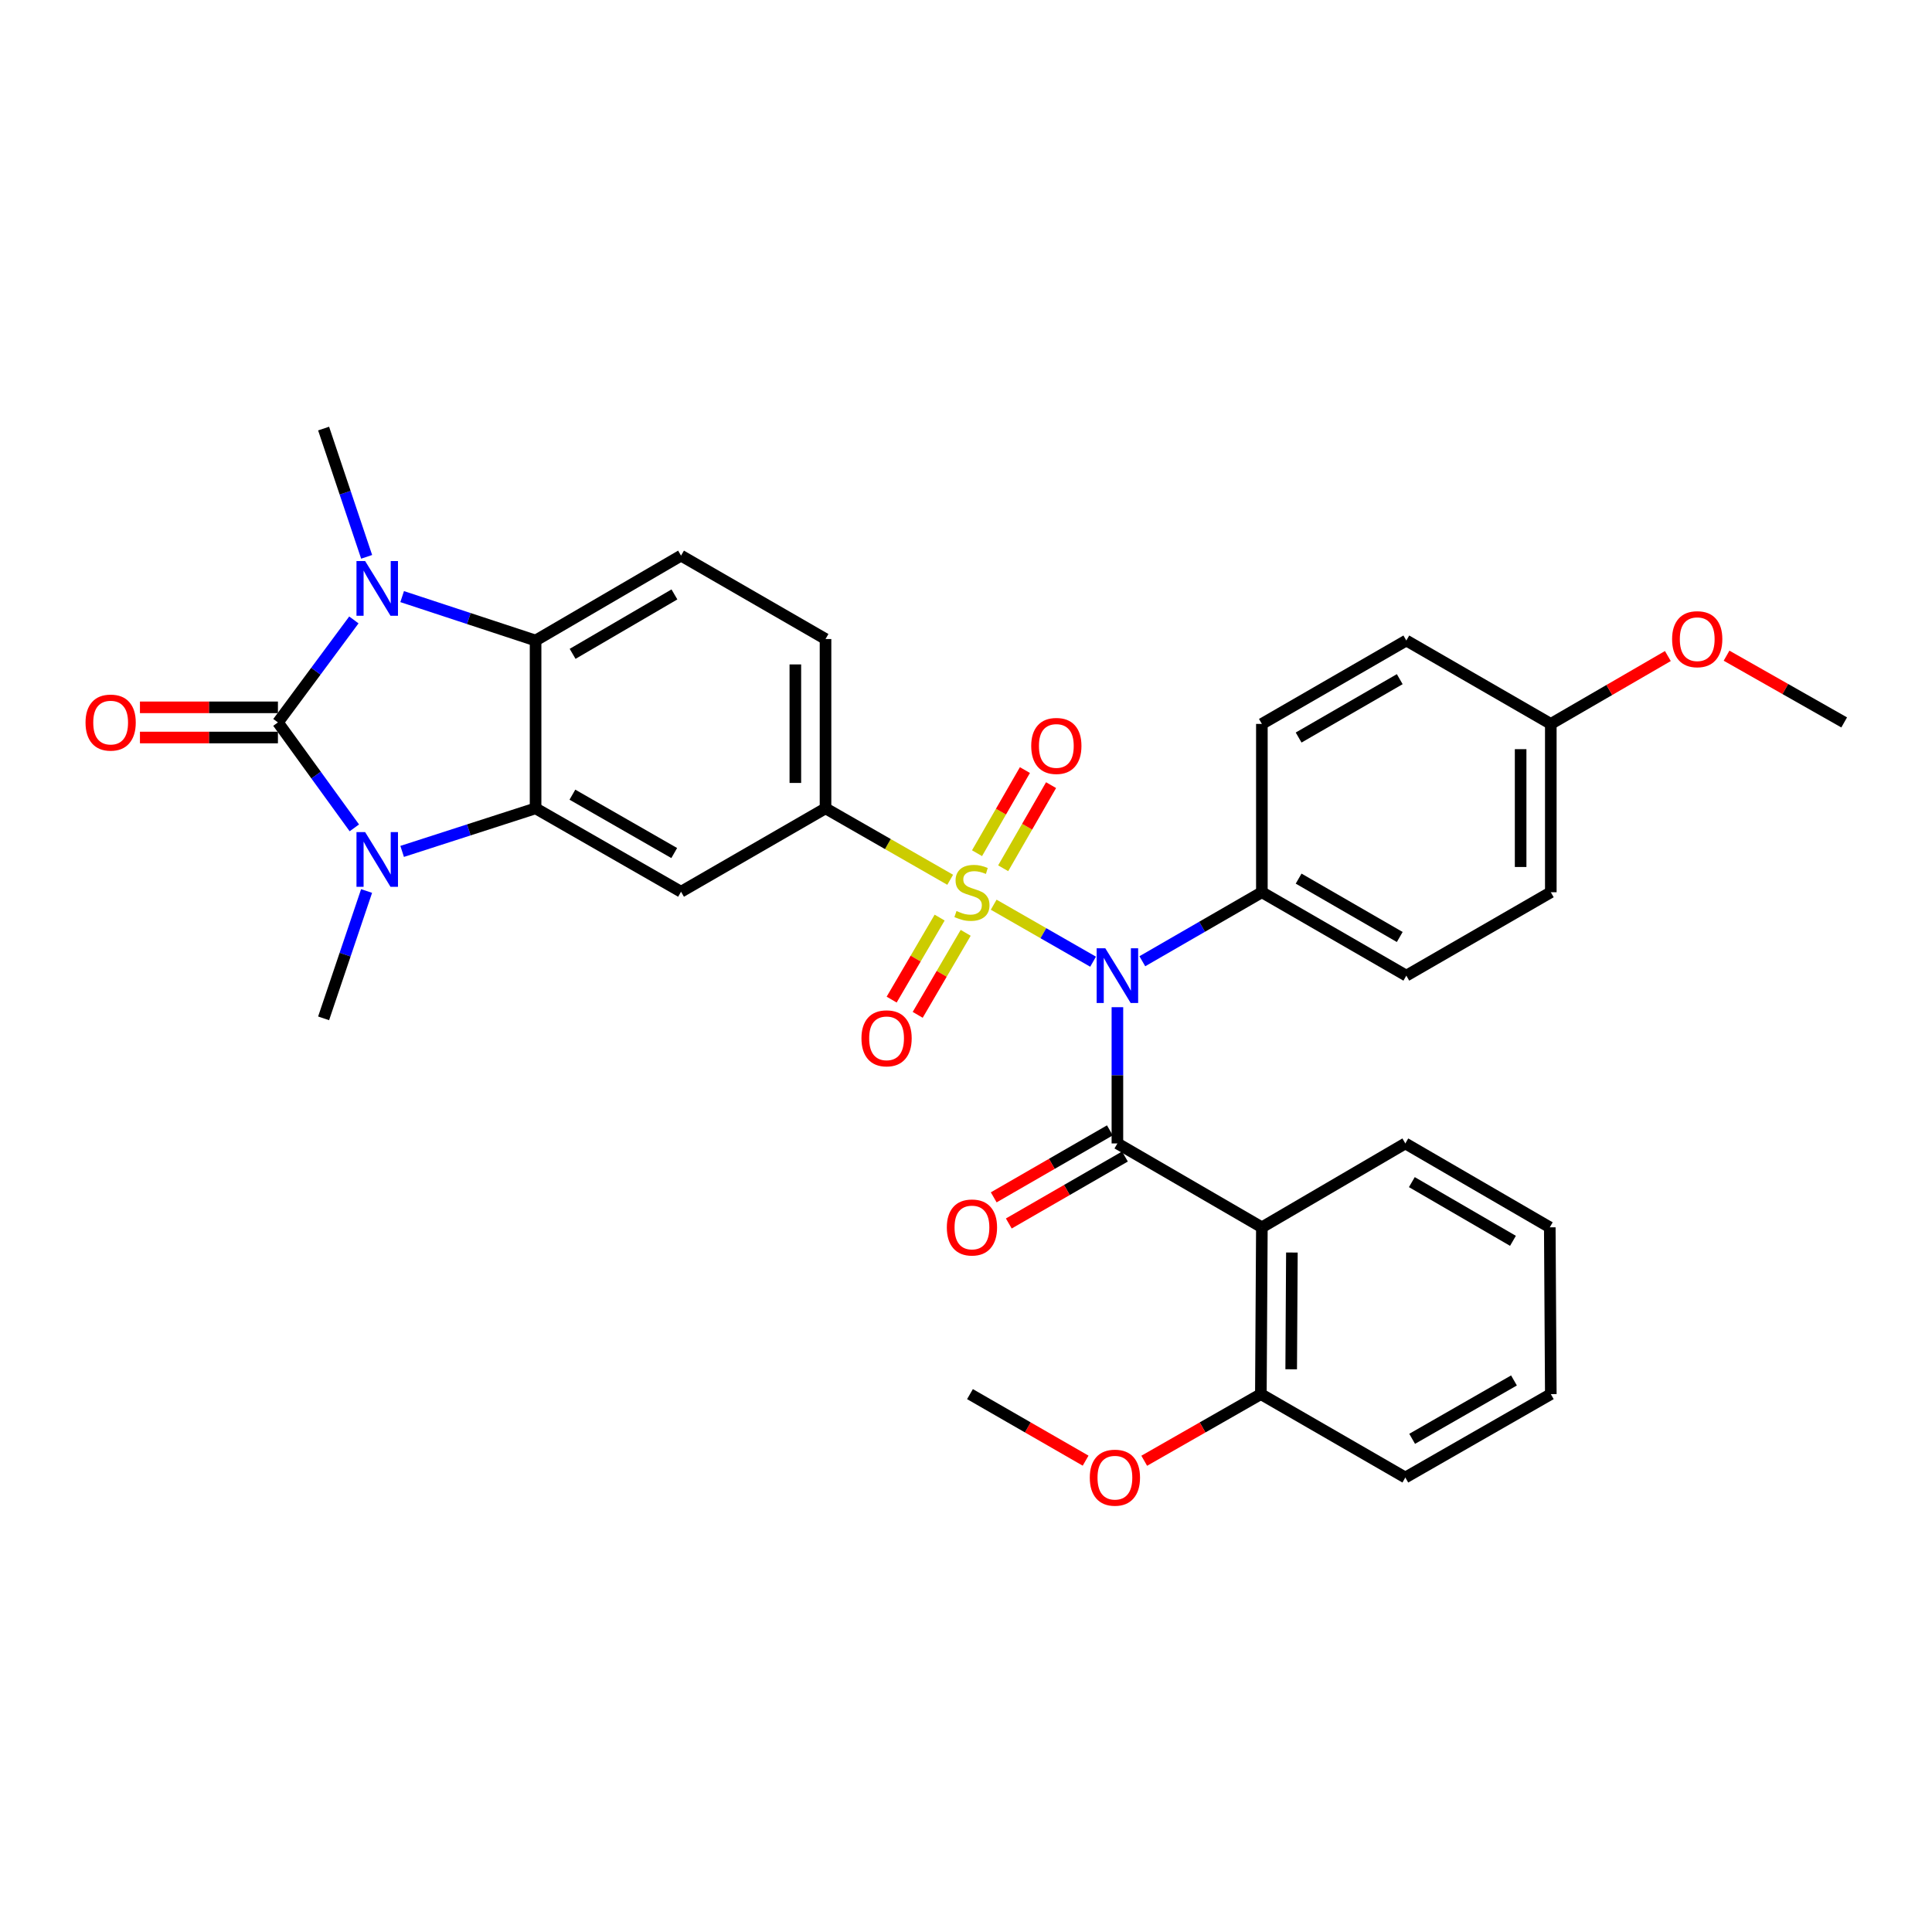 <?xml version='1.0' encoding='iso-8859-1'?>
<svg version='1.1' baseProfile='full'
              xmlns='http://www.w3.org/2000/svg'
                      xmlns:rdkit='http://www.rdkit.org/xml'
                      xmlns:xlink='http://www.w3.org/1999/xlink'
                  xml:space='preserve'
width='1000px' height='1000px' viewBox='0 0 1000 1000'>
<!-- END OF HEADER -->
<rect style='opacity:1.0;fill:#FFFFFF;stroke:none' width='1000' height='1000' x='0' y='0'> </rect>
<path class='bond-0' d='M 514.329,468.272 L 540.055,483.022' style='fill:none;fill-rule:evenodd;stroke:#CCCC00;stroke-width:6px;stroke-linecap:butt;stroke-linejoin:miter;stroke-opacity:1' />
<path class='bond-0' d='M 540.055,483.022 L 565.782,497.772' style='fill:none;fill-rule:evenodd;stroke:#0000FF;stroke-width:6px;stroke-linecap:butt;stroke-linejoin:miter;stroke-opacity:1' />
<path class='bond-8' d='M 491.816,455.368 L 459.552,436.881' style='fill:none;fill-rule:evenodd;stroke:#CCCC00;stroke-width:6px;stroke-linecap:butt;stroke-linejoin:miter;stroke-opacity:1' />
<path class='bond-8' d='M 459.552,436.881 L 427.289,418.395' style='fill:none;fill-rule:evenodd;stroke:#000000;stroke-width:6px;stroke-linecap:butt;stroke-linejoin:miter;stroke-opacity:1' />
<path class='bond-11' d='M 519.242,449.413 L 531.636,427.901' style='fill:none;fill-rule:evenodd;stroke:#CCCC00;stroke-width:6px;stroke-linecap:butt;stroke-linejoin:miter;stroke-opacity:1' />
<path class='bond-11' d='M 531.636,427.901 L 544.031,406.389' style='fill:none;fill-rule:evenodd;stroke:#FF0000;stroke-width:6px;stroke-linecap:butt;stroke-linejoin:miter;stroke-opacity:1' />
<path class='bond-11' d='M 505.709,441.616 L 518.104,420.104' style='fill:none;fill-rule:evenodd;stroke:#CCCC00;stroke-width:6px;stroke-linecap:butt;stroke-linejoin:miter;stroke-opacity:1' />
<path class='bond-11' d='M 518.104,420.104 L 530.498,398.592' style='fill:none;fill-rule:evenodd;stroke:#FF0000;stroke-width:6px;stroke-linecap:butt;stroke-linejoin:miter;stroke-opacity:1' />
<path class='bond-12' d='M 486.354,474.946 L 473.936,496.171' style='fill:none;fill-rule:evenodd;stroke:#CCCC00;stroke-width:6px;stroke-linecap:butt;stroke-linejoin:miter;stroke-opacity:1' />
<path class='bond-12' d='M 473.936,496.171 L 461.518,517.396' style='fill:none;fill-rule:evenodd;stroke:#FF0000;stroke-width:6px;stroke-linecap:butt;stroke-linejoin:miter;stroke-opacity:1' />
<path class='bond-12' d='M 499.834,482.833 L 487.416,504.058' style='fill:none;fill-rule:evenodd;stroke:#CCCC00;stroke-width:6px;stroke-linecap:butt;stroke-linejoin:miter;stroke-opacity:1' />
<path class='bond-12' d='M 487.416,504.058 L 474.998,525.282' style='fill:none;fill-rule:evenodd;stroke:#FF0000;stroke-width:6px;stroke-linecap:butt;stroke-linejoin:miter;stroke-opacity:1' />
<path class='bond-2' d='M 578.367,521.32 L 578.367,556.581' style='fill:none;fill-rule:evenodd;stroke:#0000FF;stroke-width:6px;stroke-linecap:butt;stroke-linejoin:miter;stroke-opacity:1' />
<path class='bond-2' d='M 578.367,556.581 L 578.367,591.842' style='fill:none;fill-rule:evenodd;stroke:#000000;stroke-width:6px;stroke-linecap:butt;stroke-linejoin:miter;stroke-opacity:1' />
<path class='bond-10' d='M 591.266,497.542 L 622.204,479.682' style='fill:none;fill-rule:evenodd;stroke:#0000FF;stroke-width:6px;stroke-linecap:butt;stroke-linejoin:miter;stroke-opacity:1' />
<path class='bond-10' d='M 622.204,479.682 L 653.143,461.822' style='fill:none;fill-rule:evenodd;stroke:#000000;stroke-width:6px;stroke-linecap:butt;stroke-linejoin:miter;stroke-opacity:1' />
<path class='bond-1' d='M 143.856,373.927 L 163.631,401.213' style='fill:none;fill-rule:evenodd;stroke:#000000;stroke-width:6px;stroke-linecap:butt;stroke-linejoin:miter;stroke-opacity:1' />
<path class='bond-1' d='M 163.631,401.213 L 183.407,428.5' style='fill:none;fill-rule:evenodd;stroke:#0000FF;stroke-width:6px;stroke-linecap:butt;stroke-linejoin:miter;stroke-opacity:1' />
<path class='bond-14' d='M 143.856,366.118 L 108.145,366.118' style='fill:none;fill-rule:evenodd;stroke:#000000;stroke-width:6px;stroke-linecap:butt;stroke-linejoin:miter;stroke-opacity:1' />
<path class='bond-14' d='M 108.145,366.118 L 72.435,366.118' style='fill:none;fill-rule:evenodd;stroke:#FF0000;stroke-width:6px;stroke-linecap:butt;stroke-linejoin:miter;stroke-opacity:1' />
<path class='bond-14' d='M 143.856,381.736 L 108.145,381.736' style='fill:none;fill-rule:evenodd;stroke:#000000;stroke-width:6px;stroke-linecap:butt;stroke-linejoin:miter;stroke-opacity:1' />
<path class='bond-14' d='M 108.145,381.736 L 72.435,381.736' style='fill:none;fill-rule:evenodd;stroke:#FF0000;stroke-width:6px;stroke-linecap:butt;stroke-linejoin:miter;stroke-opacity:1' />
<path class='bond-35' d='M 143.856,373.927 L 163.51,347.401' style='fill:none;fill-rule:evenodd;stroke:#000000;stroke-width:6px;stroke-linecap:butt;stroke-linejoin:miter;stroke-opacity:1' />
<path class='bond-35' d='M 163.51,347.401 L 183.165,320.875' style='fill:none;fill-rule:evenodd;stroke:#0000FF;stroke-width:6px;stroke-linecap:butt;stroke-linejoin:miter;stroke-opacity:1' />
<path class='bond-7' d='M 578.367,591.842 L 653.143,635.26' style='fill:none;fill-rule:evenodd;stroke:#000000;stroke-width:6px;stroke-linecap:butt;stroke-linejoin:miter;stroke-opacity:1' />
<path class='bond-15' d='M 574.466,585.077 L 544.409,602.411' style='fill:none;fill-rule:evenodd;stroke:#000000;stroke-width:6px;stroke-linecap:butt;stroke-linejoin:miter;stroke-opacity:1' />
<path class='bond-15' d='M 544.409,602.411 L 514.351,619.745' style='fill:none;fill-rule:evenodd;stroke:#FF0000;stroke-width:6px;stroke-linecap:butt;stroke-linejoin:miter;stroke-opacity:1' />
<path class='bond-15' d='M 582.268,598.607 L 552.211,615.941' style='fill:none;fill-rule:evenodd;stroke:#000000;stroke-width:6px;stroke-linecap:butt;stroke-linejoin:miter;stroke-opacity:1' />
<path class='bond-15' d='M 552.211,615.941 L 522.153,633.275' style='fill:none;fill-rule:evenodd;stroke:#FF0000;stroke-width:6px;stroke-linecap:butt;stroke-linejoin:miter;stroke-opacity:1' />
<path class='bond-3' d='M 208.149,440.688 L 242.683,429.542' style='fill:none;fill-rule:evenodd;stroke:#0000FF;stroke-width:6px;stroke-linecap:butt;stroke-linejoin:miter;stroke-opacity:1' />
<path class='bond-3' d='M 242.683,429.542 L 277.216,418.395' style='fill:none;fill-rule:evenodd;stroke:#000000;stroke-width:6px;stroke-linecap:butt;stroke-linejoin:miter;stroke-opacity:1' />
<path class='bond-20' d='M 189.745,461.18 L 178.622,494.138' style='fill:none;fill-rule:evenodd;stroke:#0000FF;stroke-width:6px;stroke-linecap:butt;stroke-linejoin:miter;stroke-opacity:1' />
<path class='bond-20' d='M 178.622,494.138 L 167.5,527.096' style='fill:none;fill-rule:evenodd;stroke:#000000;stroke-width:6px;stroke-linecap:butt;stroke-linejoin:miter;stroke-opacity:1' />
<path class='bond-4' d='M 208.153,308.801 L 242.685,320.167' style='fill:none;fill-rule:evenodd;stroke:#0000FF;stroke-width:6px;stroke-linecap:butt;stroke-linejoin:miter;stroke-opacity:1' />
<path class='bond-4' d='M 242.685,320.167 L 277.216,331.532' style='fill:none;fill-rule:evenodd;stroke:#000000;stroke-width:6px;stroke-linecap:butt;stroke-linejoin:miter;stroke-opacity:1' />
<path class='bond-21' d='M 189.774,288.215 L 178.637,255.02' style='fill:none;fill-rule:evenodd;stroke:#0000FF;stroke-width:6px;stroke-linecap:butt;stroke-linejoin:miter;stroke-opacity:1' />
<path class='bond-21' d='M 178.637,255.02 L 167.5,221.824' style='fill:none;fill-rule:evenodd;stroke:#000000;stroke-width:6px;stroke-linecap:butt;stroke-linejoin:miter;stroke-opacity:1' />
<path class='bond-5' d='M 277.216,418.395 L 352.504,461.561' style='fill:none;fill-rule:evenodd;stroke:#000000;stroke-width:6px;stroke-linecap:butt;stroke-linejoin:miter;stroke-opacity:1' />
<path class='bond-5' d='M 296.278,411.321 L 348.979,441.537' style='fill:none;fill-rule:evenodd;stroke:#000000;stroke-width:6px;stroke-linecap:butt;stroke-linejoin:miter;stroke-opacity:1' />
<path class='bond-33' d='M 277.216,418.395 L 277.216,331.532' style='fill:none;fill-rule:evenodd;stroke:#000000;stroke-width:6px;stroke-linecap:butt;stroke-linejoin:miter;stroke-opacity:1' />
<path class='bond-6' d='M 277.216,331.532 L 352.504,287.594' style='fill:none;fill-rule:evenodd;stroke:#000000;stroke-width:6px;stroke-linecap:butt;stroke-linejoin:miter;stroke-opacity:1' />
<path class='bond-6' d='M 296.382,338.43 L 349.083,307.673' style='fill:none;fill-rule:evenodd;stroke:#000000;stroke-width:6px;stroke-linecap:butt;stroke-linejoin:miter;stroke-opacity:1' />
<path class='bond-16' d='M 653.143,635.26 L 652.622,721.593' style='fill:none;fill-rule:evenodd;stroke:#000000;stroke-width:6px;stroke-linecap:butt;stroke-linejoin:miter;stroke-opacity:1' />
<path class='bond-16' d='M 668.683,648.304 L 668.318,708.738' style='fill:none;fill-rule:evenodd;stroke:#000000;stroke-width:6px;stroke-linecap:butt;stroke-linejoin:miter;stroke-opacity:1' />
<path class='bond-23' d='M 653.143,635.26 L 727.398,591.842' style='fill:none;fill-rule:evenodd;stroke:#000000;stroke-width:6px;stroke-linecap:butt;stroke-linejoin:miter;stroke-opacity:1' />
<path class='bond-9' d='M 427.289,418.395 L 352.504,461.561' style='fill:none;fill-rule:evenodd;stroke:#000000;stroke-width:6px;stroke-linecap:butt;stroke-linejoin:miter;stroke-opacity:1' />
<path class='bond-17' d='M 427.289,418.395 L 427.289,330.76' style='fill:none;fill-rule:evenodd;stroke:#000000;stroke-width:6px;stroke-linecap:butt;stroke-linejoin:miter;stroke-opacity:1' />
<path class='bond-17' d='M 411.67,405.25 L 411.67,343.905' style='fill:none;fill-rule:evenodd;stroke:#000000;stroke-width:6px;stroke-linecap:butt;stroke-linejoin:miter;stroke-opacity:1' />
<path class='bond-18' d='M 653.143,461.822 L 727.91,504.988' style='fill:none;fill-rule:evenodd;stroke:#000000;stroke-width:6px;stroke-linecap:butt;stroke-linejoin:miter;stroke-opacity:1' />
<path class='bond-18' d='M 672.167,454.771 L 724.504,484.988' style='fill:none;fill-rule:evenodd;stroke:#000000;stroke-width:6px;stroke-linecap:butt;stroke-linejoin:miter;stroke-opacity:1' />
<path class='bond-19' d='M 653.143,461.822 L 653.143,374.699' style='fill:none;fill-rule:evenodd;stroke:#000000;stroke-width:6px;stroke-linecap:butt;stroke-linejoin:miter;stroke-opacity:1' />
<path class='bond-13' d='M 352.504,287.594 L 427.289,330.76' style='fill:none;fill-rule:evenodd;stroke:#000000;stroke-width:6px;stroke-linecap:butt;stroke-linejoin:miter;stroke-opacity:1' />
<path class='bond-26' d='M 652.622,721.593 L 622.436,738.841' style='fill:none;fill-rule:evenodd;stroke:#000000;stroke-width:6px;stroke-linecap:butt;stroke-linejoin:miter;stroke-opacity:1' />
<path class='bond-26' d='M 622.436,738.841 L 592.25,756.089' style='fill:none;fill-rule:evenodd;stroke:#FF0000;stroke-width:6px;stroke-linecap:butt;stroke-linejoin:miter;stroke-opacity:1' />
<path class='bond-28' d='M 652.622,721.593 L 727.398,764.76' style='fill:none;fill-rule:evenodd;stroke:#000000;stroke-width:6px;stroke-linecap:butt;stroke-linejoin:miter;stroke-opacity:1' />
<path class='bond-24' d='M 727.91,504.988 L 802.695,461.822' style='fill:none;fill-rule:evenodd;stroke:#000000;stroke-width:6px;stroke-linecap:butt;stroke-linejoin:miter;stroke-opacity:1' />
<path class='bond-25' d='M 653.143,374.699 L 727.91,331.532' style='fill:none;fill-rule:evenodd;stroke:#000000;stroke-width:6px;stroke-linecap:butt;stroke-linejoin:miter;stroke-opacity:1' />
<path class='bond-25' d='M 672.167,381.75 L 724.504,351.533' style='fill:none;fill-rule:evenodd;stroke:#000000;stroke-width:6px;stroke-linecap:butt;stroke-linejoin:miter;stroke-opacity:1' />
<path class='bond-22' d='M 802.695,374.699 L 727.91,331.532' style='fill:none;fill-rule:evenodd;stroke:#000000;stroke-width:6px;stroke-linecap:butt;stroke-linejoin:miter;stroke-opacity:1' />
<path class='bond-27' d='M 802.695,374.699 L 832.991,357.133' style='fill:none;fill-rule:evenodd;stroke:#000000;stroke-width:6px;stroke-linecap:butt;stroke-linejoin:miter;stroke-opacity:1' />
<path class='bond-27' d='M 832.991,357.133 L 863.287,339.567' style='fill:none;fill-rule:evenodd;stroke:#FF0000;stroke-width:6px;stroke-linecap:butt;stroke-linejoin:miter;stroke-opacity:1' />
<path class='bond-34' d='M 802.695,374.699 L 802.695,461.822' style='fill:none;fill-rule:evenodd;stroke:#000000;stroke-width:6px;stroke-linecap:butt;stroke-linejoin:miter;stroke-opacity:1' />
<path class='bond-34' d='M 787.077,387.767 L 787.077,448.753' style='fill:none;fill-rule:evenodd;stroke:#000000;stroke-width:6px;stroke-linecap:butt;stroke-linejoin:miter;stroke-opacity:1' />
<path class='bond-31' d='M 727.398,591.842 L 802.165,635.26' style='fill:none;fill-rule:evenodd;stroke:#000000;stroke-width:6px;stroke-linecap:butt;stroke-linejoin:miter;stroke-opacity:1' />
<path class='bond-31' d='M 730.77,611.861 L 783.107,642.253' style='fill:none;fill-rule:evenodd;stroke:#000000;stroke-width:6px;stroke-linecap:butt;stroke-linejoin:miter;stroke-opacity:1' />
<path class='bond-29' d='M 561.911,756.034 L 531.983,738.814' style='fill:none;fill-rule:evenodd;stroke:#FF0000;stroke-width:6px;stroke-linecap:butt;stroke-linejoin:miter;stroke-opacity:1' />
<path class='bond-29' d='M 531.983,738.814 L 502.056,721.593' style='fill:none;fill-rule:evenodd;stroke:#000000;stroke-width:6px;stroke-linecap:butt;stroke-linejoin:miter;stroke-opacity:1' />
<path class='bond-30' d='M 893.663,339.378 L 924.104,356.652' style='fill:none;fill-rule:evenodd;stroke:#FF0000;stroke-width:6px;stroke-linecap:butt;stroke-linejoin:miter;stroke-opacity:1' />
<path class='bond-30' d='M 924.104,356.652 L 954.545,373.927' style='fill:none;fill-rule:evenodd;stroke:#000000;stroke-width:6px;stroke-linecap:butt;stroke-linejoin:miter;stroke-opacity:1' />
<path class='bond-36' d='M 727.398,764.76 L 802.695,721.593' style='fill:none;fill-rule:evenodd;stroke:#000000;stroke-width:6px;stroke-linecap:butt;stroke-linejoin:miter;stroke-opacity:1' />
<path class='bond-36' d='M 730.925,744.735 L 783.632,714.519' style='fill:none;fill-rule:evenodd;stroke:#000000;stroke-width:6px;stroke-linecap:butt;stroke-linejoin:miter;stroke-opacity:1' />
<path class='bond-32' d='M 802.165,635.26 L 802.695,721.593' style='fill:none;fill-rule:evenodd;stroke:#000000;stroke-width:6px;stroke-linecap:butt;stroke-linejoin:miter;stroke-opacity:1' />
<path  class='atom-0' d='M 495.08 471.542
Q 495.4 471.662, 496.72 472.222
Q 498.04 472.782, 499.48 473.142
Q 500.96 473.462, 502.4 473.462
Q 505.08 473.462, 506.64 472.182
Q 508.2 470.862, 508.2 468.582
Q 508.2 467.022, 507.4 466.062
Q 506.64 465.102, 505.44 464.582
Q 504.24 464.062, 502.24 463.462
Q 499.72 462.702, 498.2 461.982
Q 496.72 461.262, 495.64 459.742
Q 494.6 458.222, 494.6 455.662
Q 494.6 452.102, 497 449.902
Q 499.44 447.702, 504.24 447.702
Q 507.52 447.702, 511.24 449.262
L 510.32 452.342
Q 506.92 450.942, 504.36 450.942
Q 501.6 450.942, 500.08 452.102
Q 498.56 453.222, 498.6 455.182
Q 498.6 456.702, 499.36 457.622
Q 500.16 458.542, 501.28 459.062
Q 502.44 459.582, 504.36 460.182
Q 506.92 460.982, 508.44 461.782
Q 509.96 462.582, 511.04 464.222
Q 512.16 465.822, 512.16 468.582
Q 512.16 472.502, 509.52 474.622
Q 506.92 476.702, 502.56 476.702
Q 500.04 476.702, 498.12 476.142
Q 496.24 475.622, 494 474.702
L 495.08 471.542
' fill='#CCCC00'/>
<path  class='atom-1' d='M 572.107 490.828
L 581.387 505.828
Q 582.307 507.308, 583.787 509.988
Q 585.267 512.668, 585.347 512.828
L 585.347 490.828
L 589.107 490.828
L 589.107 519.148
L 585.227 519.148
L 575.267 502.748
Q 574.107 500.828, 572.867 498.628
Q 571.667 496.428, 571.307 495.748
L 571.307 519.148
L 567.627 519.148
L 567.627 490.828
L 572.107 490.828
' fill='#0000FF'/>
<path  class='atom-4' d='M 188.996 430.69
L 198.276 445.69
Q 199.196 447.17, 200.676 449.85
Q 202.156 452.53, 202.236 452.69
L 202.236 430.69
L 205.996 430.69
L 205.996 459.01
L 202.116 459.01
L 192.156 442.61
Q 190.996 440.69, 189.756 438.49
Q 188.556 436.29, 188.196 435.61
L 188.196 459.01
L 184.516 459.01
L 184.516 430.69
L 188.996 430.69
' fill='#0000FF'/>
<path  class='atom-5' d='M 188.996 290.396
L 198.276 305.396
Q 199.196 306.876, 200.676 309.556
Q 202.156 312.236, 202.236 312.396
L 202.236 290.396
L 205.996 290.396
L 205.996 318.716
L 202.116 318.716
L 192.156 302.316
Q 190.996 300.396, 189.756 298.196
Q 188.556 295.996, 188.196 295.316
L 188.196 318.716
L 184.516 318.716
L 184.516 290.396
L 188.996 290.396
' fill='#0000FF'/>
<path  class='atom-12' d='M 533.758 386.093
Q 533.758 379.293, 537.118 375.493
Q 540.478 371.693, 546.758 371.693
Q 553.038 371.693, 556.398 375.493
Q 559.758 379.293, 559.758 386.093
Q 559.758 392.973, 556.358 396.893
Q 552.958 400.773, 546.758 400.773
Q 540.518 400.773, 537.118 396.893
Q 533.758 393.013, 533.758 386.093
M 546.758 397.573
Q 551.078 397.573, 553.398 394.693
Q 555.758 391.773, 555.758 386.093
Q 555.758 380.533, 553.398 377.733
Q 551.078 374.893, 546.758 374.893
Q 542.438 374.893, 540.078 377.693
Q 537.758 380.493, 537.758 386.093
Q 537.758 391.813, 540.078 394.693
Q 542.438 397.573, 546.758 397.573
' fill='#FF0000'/>
<path  class='atom-13' d='M 445.889 537.432
Q 445.889 530.632, 449.249 526.832
Q 452.609 523.032, 458.889 523.032
Q 465.169 523.032, 468.529 526.832
Q 471.889 530.632, 471.889 537.432
Q 471.889 544.312, 468.489 548.232
Q 465.089 552.112, 458.889 552.112
Q 452.649 552.112, 449.249 548.232
Q 445.889 544.352, 445.889 537.432
M 458.889 548.912
Q 463.209 548.912, 465.529 546.032
Q 467.889 543.112, 467.889 537.432
Q 467.889 531.872, 465.529 529.072
Q 463.209 526.232, 458.889 526.232
Q 454.569 526.232, 452.209 529.032
Q 449.889 531.832, 449.889 537.432
Q 449.889 543.152, 452.209 546.032
Q 454.569 548.912, 458.889 548.912
' fill='#FF0000'/>
<path  class='atom-15' d='M 44.271 374.007
Q 44.271 367.207, 47.631 363.407
Q 50.991 359.607, 57.271 359.607
Q 63.551 359.607, 66.911 363.407
Q 70.271 367.207, 70.271 374.007
Q 70.271 380.887, 66.871 384.807
Q 63.471 388.687, 57.271 388.687
Q 51.031 388.687, 47.631 384.807
Q 44.271 380.927, 44.271 374.007
M 57.271 385.487
Q 61.591 385.487, 63.911 382.607
Q 66.271 379.687, 66.271 374.007
Q 66.271 368.447, 63.911 365.647
Q 61.591 362.807, 57.271 362.807
Q 52.951 362.807, 50.591 365.607
Q 48.271 368.407, 48.271 374.007
Q 48.271 379.727, 50.591 382.607
Q 52.951 385.487, 57.271 385.487
' fill='#FF0000'/>
<path  class='atom-16' d='M 490.08 635.34
Q 490.08 628.54, 493.44 624.74
Q 496.8 620.94, 503.08 620.94
Q 509.36 620.94, 512.72 624.74
Q 516.08 628.54, 516.08 635.34
Q 516.08 642.22, 512.68 646.14
Q 509.28 650.02, 503.08 650.02
Q 496.84 650.02, 493.44 646.14
Q 490.08 642.26, 490.08 635.34
M 503.08 646.82
Q 507.4 646.82, 509.72 643.94
Q 512.08 641.02, 512.08 635.34
Q 512.08 629.78, 509.72 626.98
Q 507.4 624.14, 503.08 624.14
Q 498.76 624.14, 496.4 626.94
Q 494.08 629.74, 494.08 635.34
Q 494.08 641.06, 496.4 643.94
Q 498.76 646.82, 503.08 646.82
' fill='#FF0000'/>
<path  class='atom-27' d='M 564.074 764.84
Q 564.074 758.04, 567.434 754.24
Q 570.794 750.44, 577.074 750.44
Q 583.354 750.44, 586.714 754.24
Q 590.074 758.04, 590.074 764.84
Q 590.074 771.72, 586.674 775.64
Q 583.274 779.52, 577.074 779.52
Q 570.834 779.52, 567.434 775.64
Q 564.074 771.76, 564.074 764.84
M 577.074 776.32
Q 581.394 776.32, 583.714 773.44
Q 586.074 770.52, 586.074 764.84
Q 586.074 759.28, 583.714 756.48
Q 581.394 753.64, 577.074 753.64
Q 572.754 753.64, 570.394 756.44
Q 568.074 759.24, 568.074 764.84
Q 568.074 770.56, 570.394 773.44
Q 572.754 776.32, 577.074 776.32
' fill='#FF0000'/>
<path  class='atom-28' d='M 865.477 330.84
Q 865.477 324.04, 868.837 320.24
Q 872.197 316.44, 878.477 316.44
Q 884.757 316.44, 888.117 320.24
Q 891.477 324.04, 891.477 330.84
Q 891.477 337.72, 888.077 341.64
Q 884.677 345.52, 878.477 345.52
Q 872.237 345.52, 868.837 341.64
Q 865.477 337.76, 865.477 330.84
M 878.477 342.32
Q 882.797 342.32, 885.117 339.44
Q 887.477 336.52, 887.477 330.84
Q 887.477 325.28, 885.117 322.48
Q 882.797 319.64, 878.477 319.64
Q 874.157 319.64, 871.797 322.44
Q 869.477 325.24, 869.477 330.84
Q 869.477 336.56, 871.797 339.44
Q 874.157 342.32, 878.477 342.32
' fill='#FF0000'/>
</svg>

